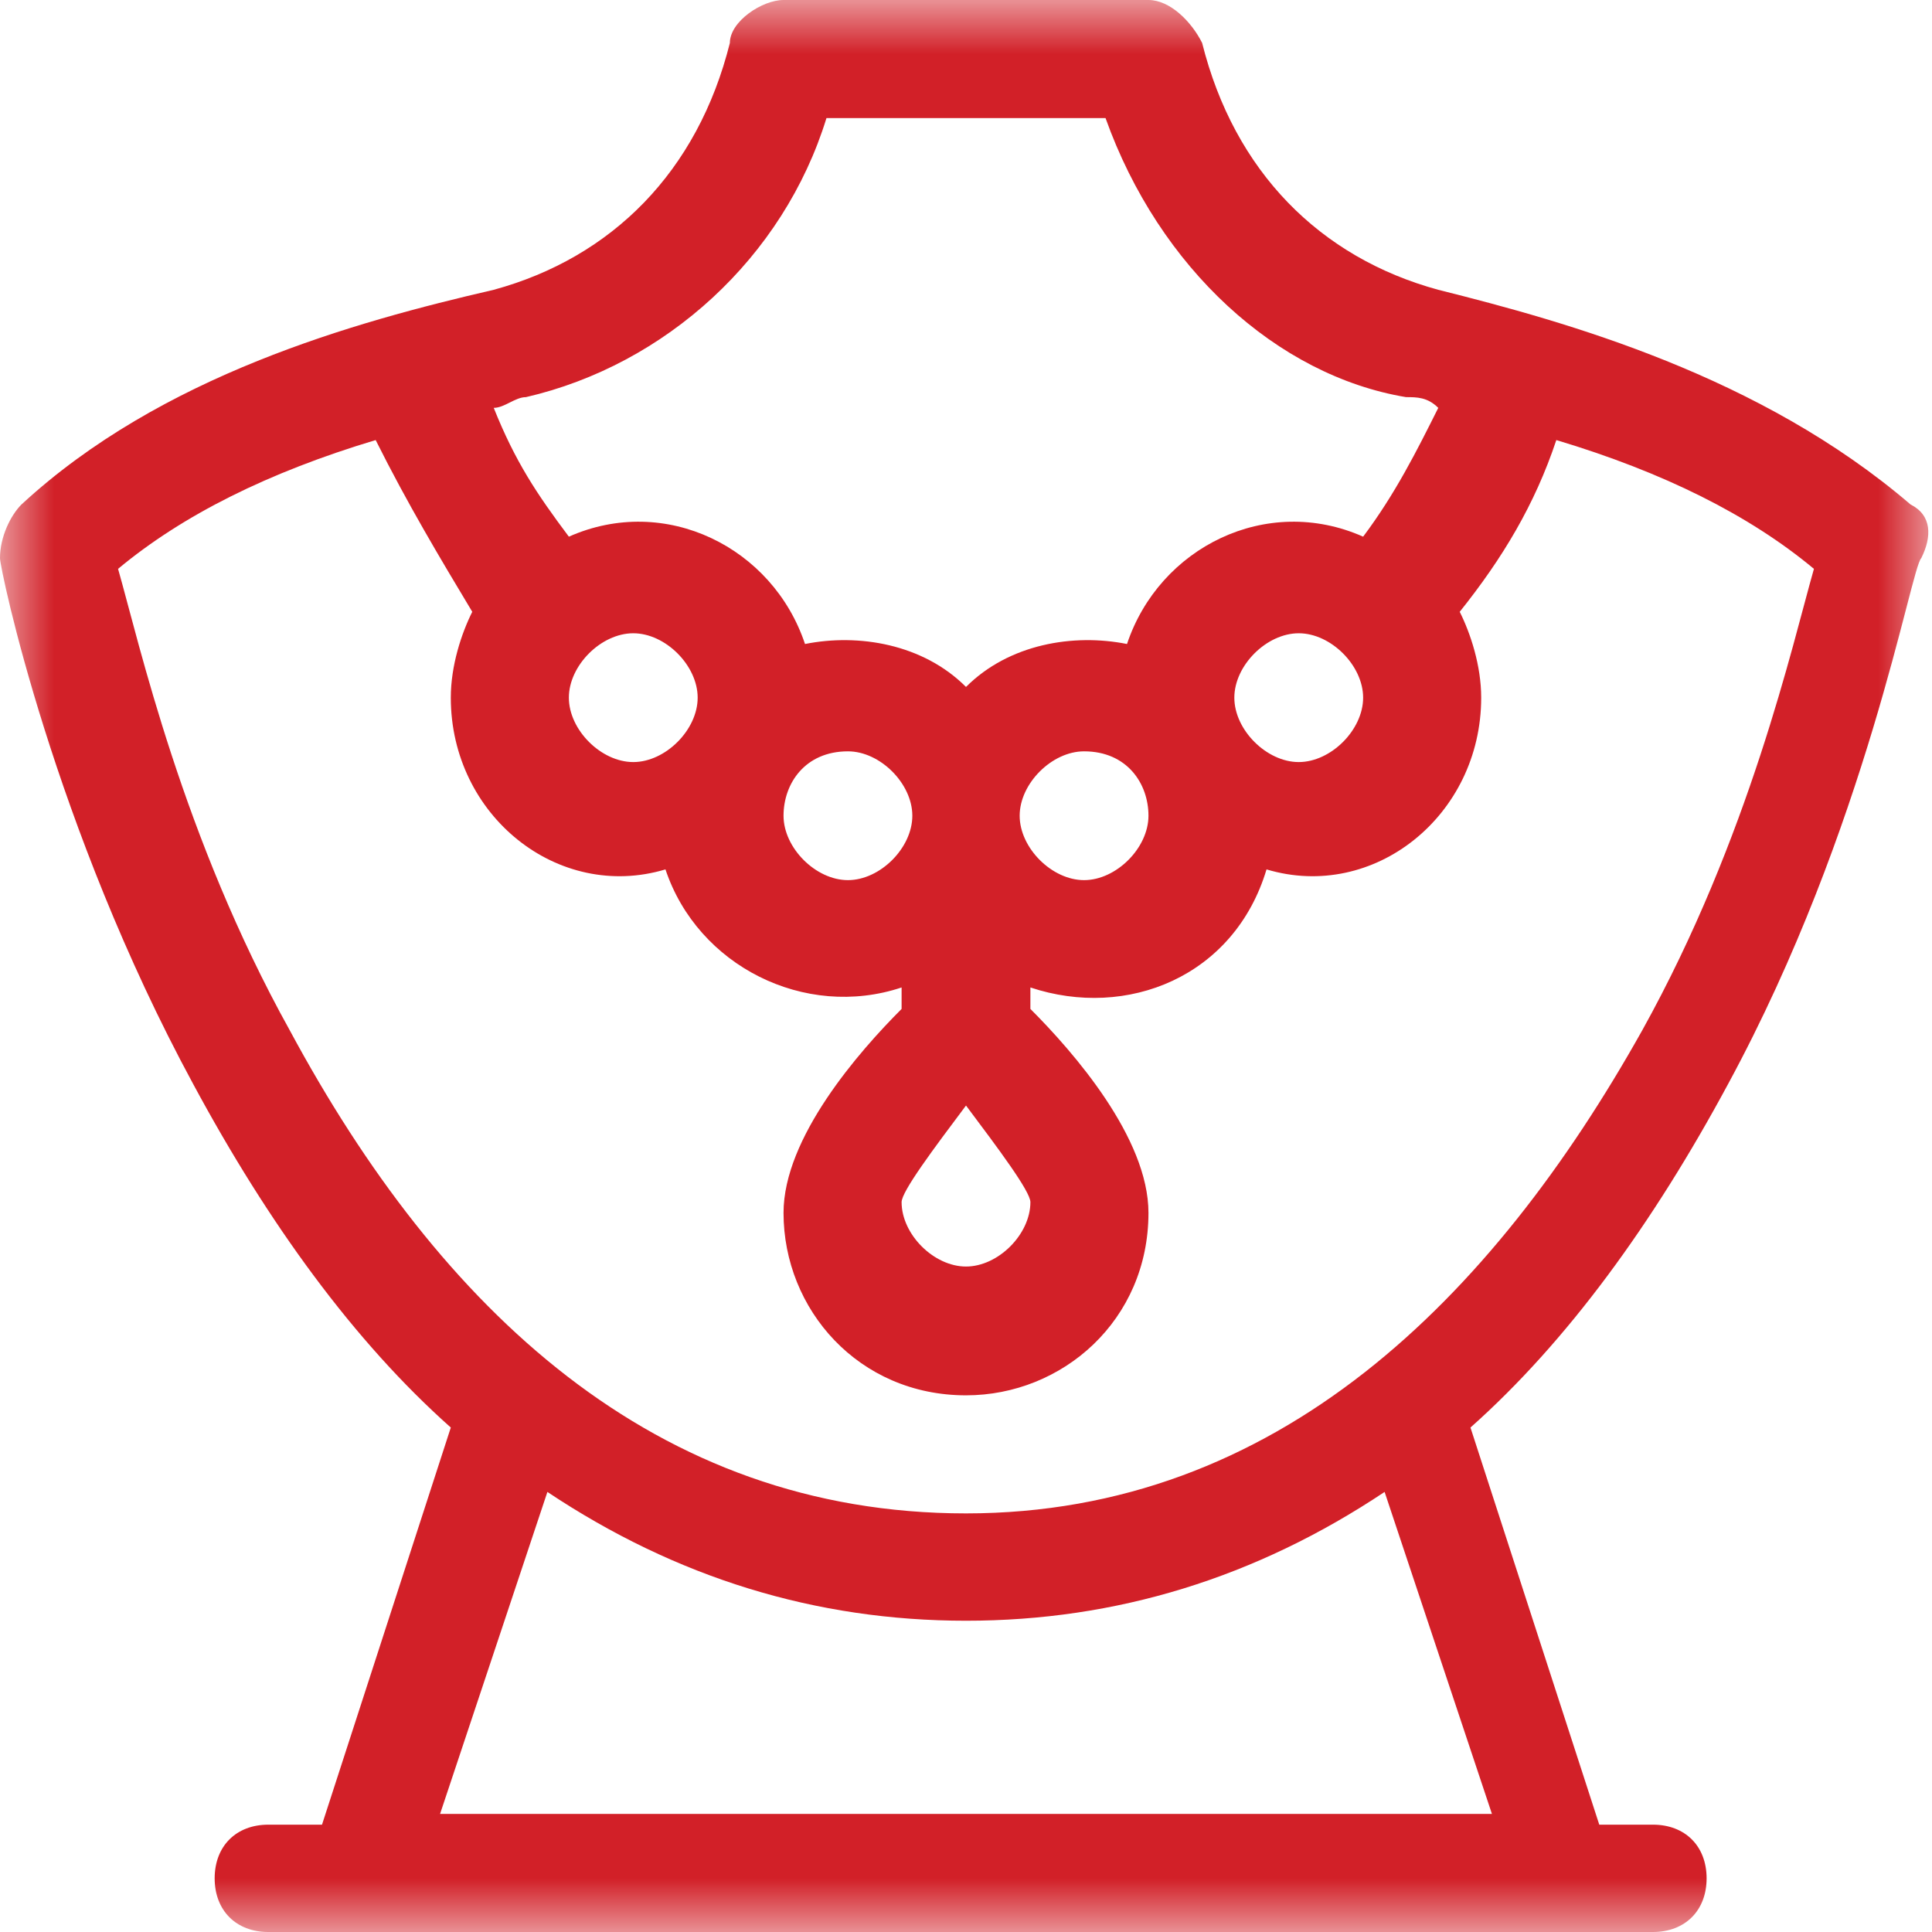 <!-- Generator: Adobe Illustrator 25.2.0, SVG Export Plug-In  -->
<svg version="1.1" xmlns="http://www.w3.org/2000/svg" xmlns:xlink="http://www.w3.org/1999/xlink" x="0px" y="0px" width="18px"
     height="18px" viewBox="0 0 18 18" style="overflow:visible;enable-background:new 0 0 18 18;" xml:space="preserve">
<style type="text/css">
	.st0{filter:url(#Adobe_OpacityMaskFilter);}
	.st1{fill-rule:evenodd;clip-rule:evenodd;fill:#FFFFFF;}
	.st2{mask:url(#mask-2_1_);fill-rule:evenodd;clip-rule:evenodd;fill:#D22028;}
	.st3{filter:url(#Adobe_OpacityMaskFilter_1_);}
	.st4{mask:url(#mask-2_2_);fill-rule:evenodd;clip-rule:evenodd;fill:#D22028;}
</style>
    <defs>
</defs>
    <g id="Group-3_1_" transform="translate(244, 259)">
	<g id="Clip-2_1_">
	</g>
        <defs>
		<filter id="Adobe_OpacityMaskFilter" filterUnits="userSpaceOnUse" x="-244" y="-259" width="18" height="18">
			<feColorMatrix  type="matrix" values="1 0 0 0 0  0 1 0 0 0  0 0 1 0 0  0 0 0 1 0"/>
		</filter>
	</defs>
        <mask maskUnits="userSpaceOnUse" x="-244" y="-259" width="18" height="18" id="mask-2_1_">
		<g class="st0">
			<polygon id="path-1_1_" class="st1" points="-244,-259 -226,-259 -226,-241 -244,-241 			"/>
		</g>
	</mask>
        <path id="Fill-1_1_" class="st2" d="M-228.7-249.4c-1.4,2.5-3.4,4.5-6.3,4.5c-2.9,0-4.9-1.9-6.3-4.5c-1-1.8-1.4-3.6-1.6-4.3
		c0.6-0.5,1.4-0.9,2.4-1.2c0.3,0.6,0.6,1.1,0.9,1.6c-0.1,0.2-0.2,0.5-0.2,0.8c0,1.1,1,1.9,2,1.6c0.3,0.9,1.3,1.4,2.2,1.1v0.2
		c-0.4,0.4-1.1,1.2-1.1,1.9c0,0.9,0.7,1.7,1.7,1.7c0.9,0,1.7-0.7,1.7-1.7c0-0.7-0.7-1.5-1.1-1.9v-0.2c0.9,0.3,1.9-0.1,2.2-1.1
		c1,0.3,2-0.5,2-1.6c0-0.3-0.1-0.6-0.2-0.8c0.4-0.5,0.7-1,0.9-1.6c1,0.3,1.8,0.7,2.4,1.2C-227.3-253-227.7-251.2-228.7-249.4
		L-228.7-249.4z M-239.9-242.1l1-3c1.2,0.8,2.5,1.2,3.9,1.2c1.4,0,2.7-0.4,3.9-1.2l1,3H-239.9z M-232.5-252.5c0-0.3,0.3-0.6,0.6-0.6
		c0.3,0,0.6,0.3,0.6,0.6s-0.3,0.6-0.6,0.6C-232.2-251.9-232.5-252.2-232.5-252.5L-232.5-252.5z M-233.3-251.4c0,0.3-0.3,0.6-0.6,0.6
		c-0.3,0-0.6-0.3-0.6-0.6s0.3-0.6,0.6-0.6C-233.5-252-233.3-251.7-233.3-251.4L-233.3-251.4z M-235-248.7c0.3,0.4,0.6,0.8,0.6,0.9
		c0,0.3-0.3,0.6-0.6,0.6c-0.3,0-0.6-0.3-0.6-0.6C-235.6-247.9-235.3-248.3-235-248.7L-235-248.7z M-236.1-252c0.3,0,0.6,0.3,0.6,0.6
		s-0.3,0.6-0.6,0.6c-0.3,0-0.6-0.3-0.6-0.6S-236.5-252-236.1-252L-236.1-252z M-238.1-253.1c0.3,0,0.6,0.3,0.6,0.6s-0.3,0.6-0.6,0.6
		c-0.3,0-0.6-0.3-0.6-0.6S-238.4-253.1-238.1-253.1L-238.1-253.1z M-239.1-255.3c1.3-0.3,2.4-1.3,2.8-2.6h2.6
		c0.5,1.4,1.6,2.4,2.8,2.6c0.1,0,0.2,0,0.3,0.1c-0.2,0.4-0.4,0.8-0.7,1.2c-0.9-0.4-1.9,0.1-2.2,1c-0.5-0.1-1.1,0-1.5,0.4
		c-0.4-0.4-1-0.5-1.5-0.4c-0.3-0.9-1.3-1.4-2.2-1c-0.3-0.4-0.5-0.7-0.7-1.2C-239.3-255.2-239.2-255.3-239.1-255.3L-239.1-255.3z
		 M-226.2-254.3c-1.4-1.2-3.2-1.7-4.4-2c-1.1-0.3-1.9-1.1-2.2-2.3c-0.1-0.2-0.3-0.4-0.5-0.4h-3.4c-0.2,0-0.5,0.2-0.5,0.4
		c-0.3,1.2-1.1,2-2.2,2.3c-1.3,0.3-3.1,0.8-4.4,2c-0.1,0.1-0.2,0.3-0.2,0.5c0,0.1,0.5,2.5,1.8,4.9c0.7,1.3,1.5,2.4,2.4,3.2l-1.2,3.7
		h-0.5c-0.3,0-0.5,0.2-0.5,0.5c0,0.3,0.2,0.5,0.5,0.5h12.9c0.3,0,0.5-0.2,0.5-0.5c0-0.3-0.2-0.5-0.5-0.5h-0.5l-1.2-3.7
		c0.9-0.8,1.7-1.9,2.4-3.2c1.3-2.4,1.7-4.8,1.8-4.9C-226-254-226-254.2-226.2-254.3L-226.2-254.3z"/>
</g>
</svg>
